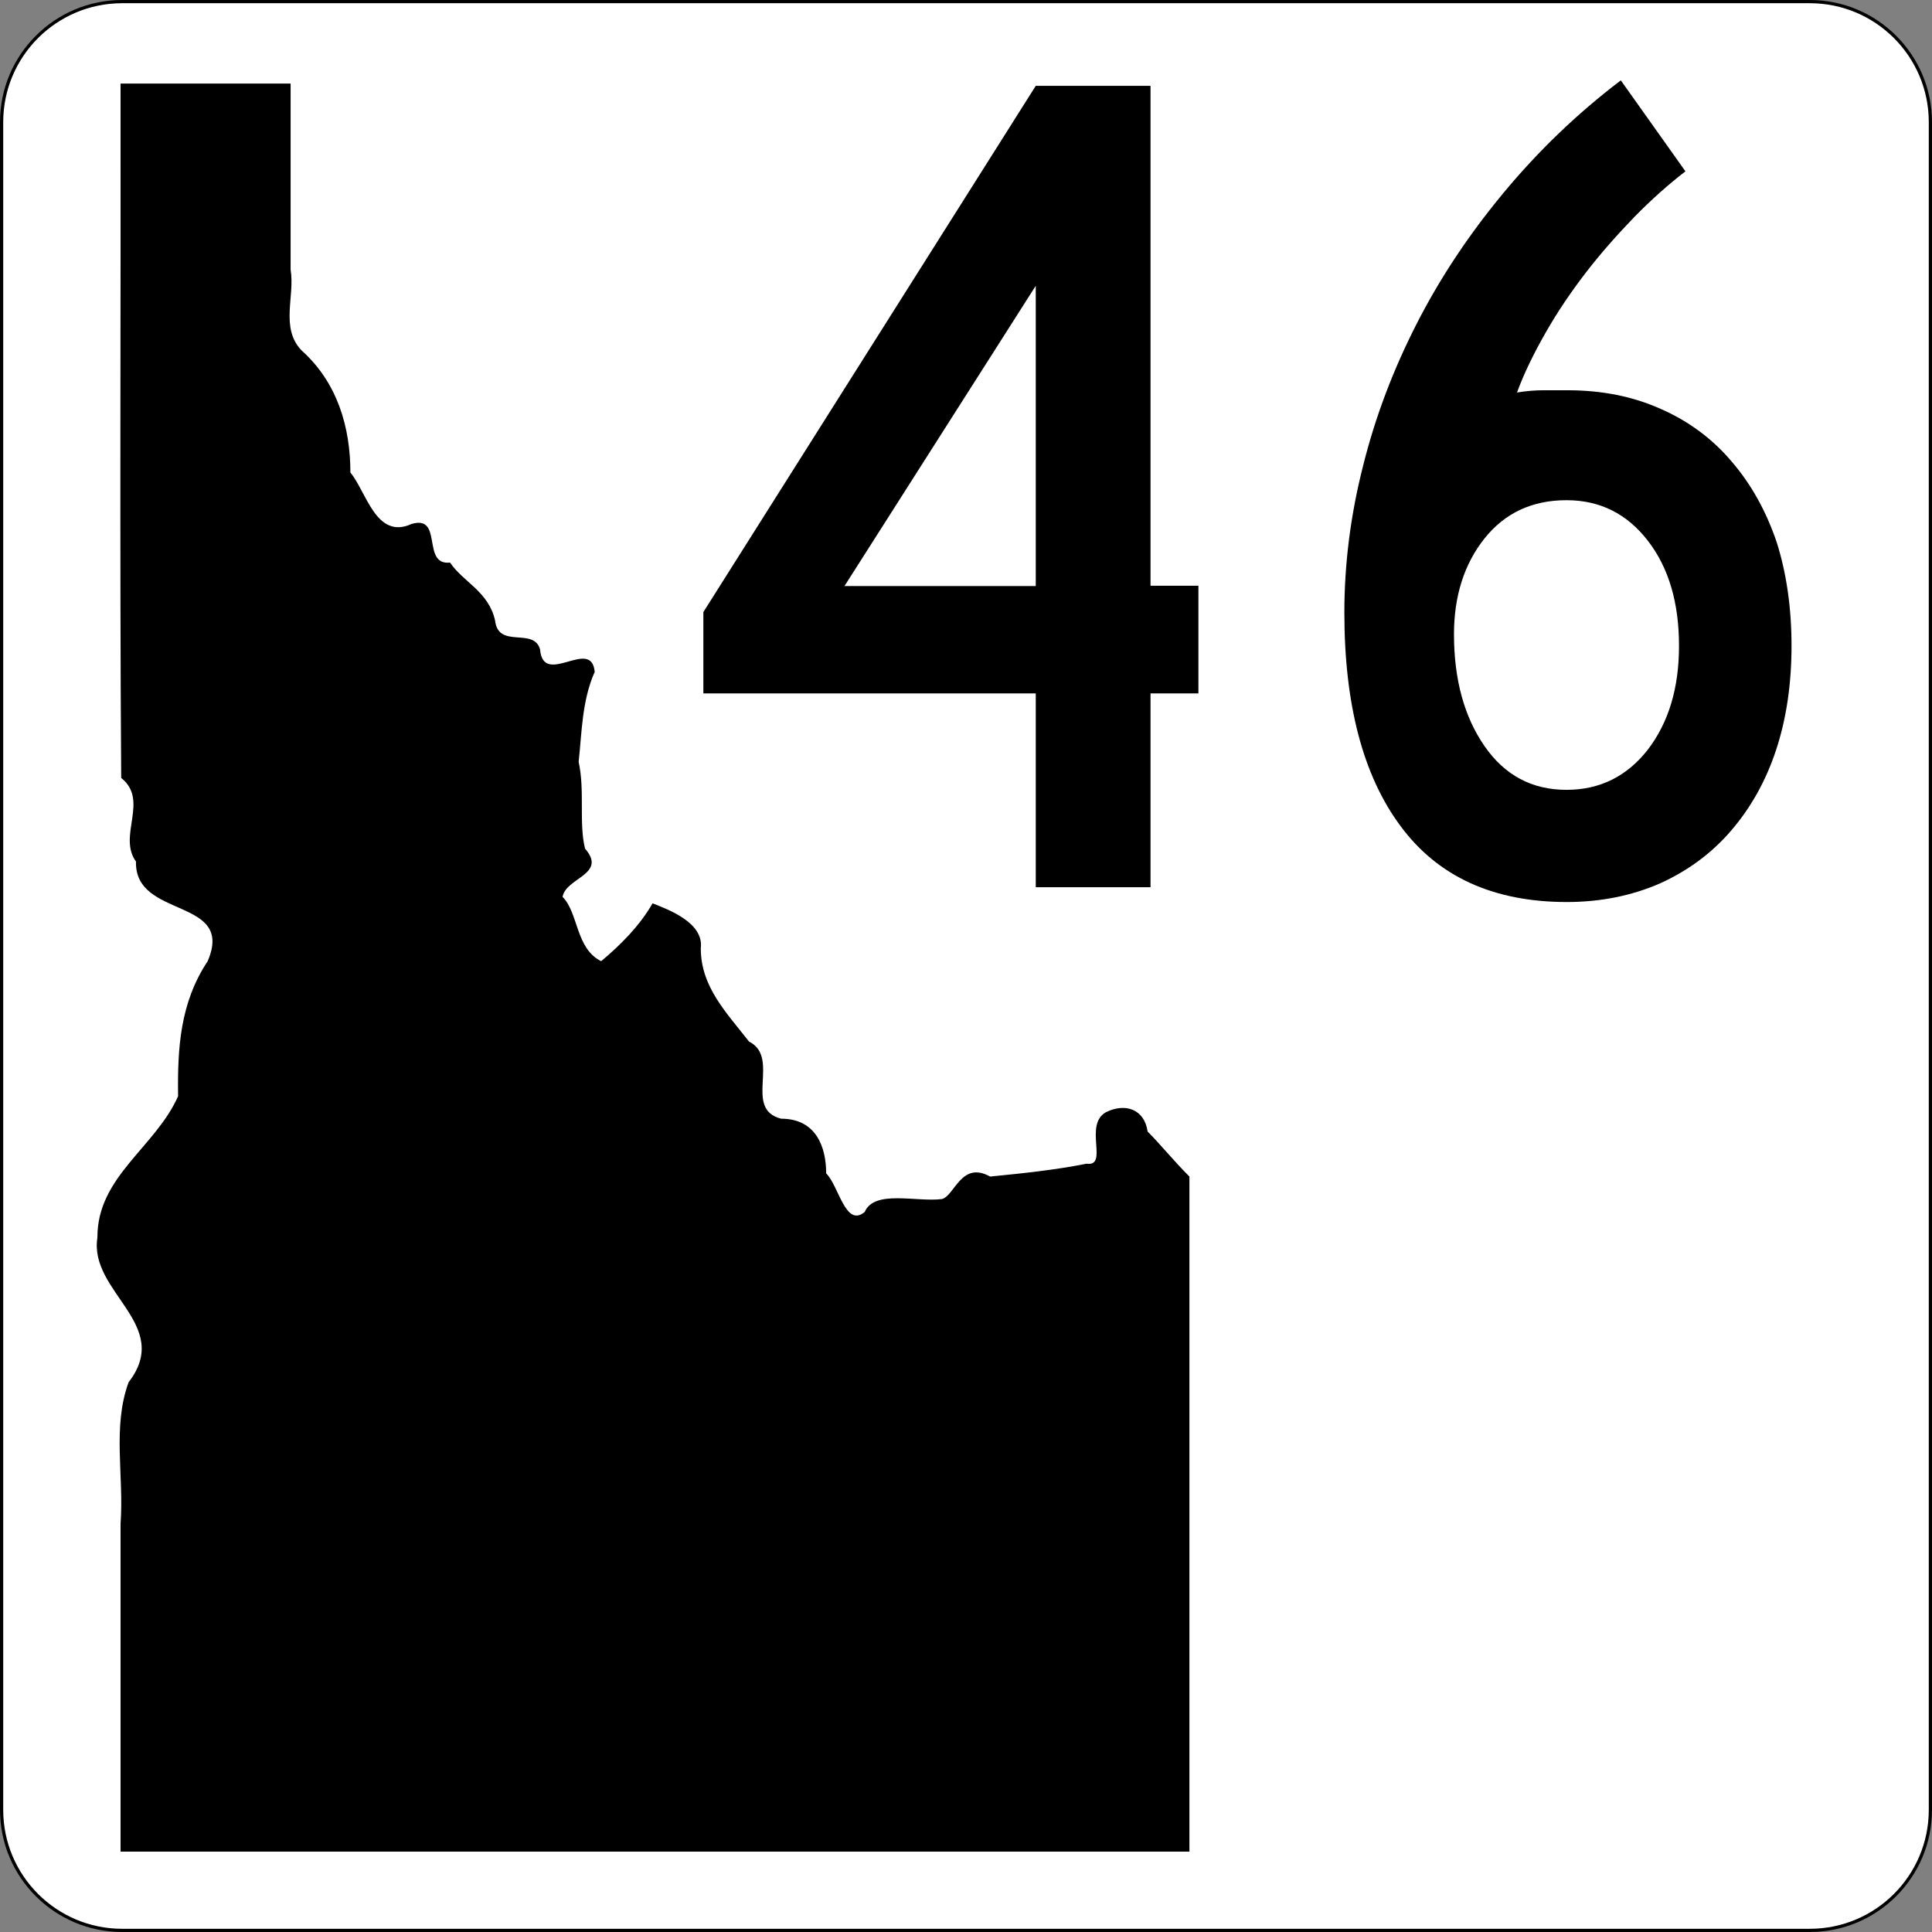 <?xml version="1.0" encoding="utf-8"?>
<!-- Generator: Adobe Illustrator 24.1.0, SVG Export Plug-In . SVG Version: 6.00 Build 0)  -->
<svg version="1.1"
	 id="svg4635" xmlns:cc="http://creativecommons.org/ns#" xmlns:dc="http://purl.org/dc/elements/1.1/" xmlns:rdf="http://www.w3.org/1999/02/22-rdf-syntax-ns#" xmlns:svg="http://www.w3.org/2000/svg"
	 xmlns="http://www.w3.org/2000/svg" xmlns:xlink="http://www.w3.org/1999/xlink" x="0px" y="0px" width="601px" height="601px"
	 viewBox="0 0 601 601" style="enable-background:new 0 0 601 601;" xml:space="preserve">
<rect x="0" y="0" width="601" height="601" fill="#808080" stroke="none"/>
<style type="text/css">
	.st0{fill:#FFFFFF;stroke:#000000;}
	.st1{enable-background:new    ;}
	.st2{fill-rule:evenodd;clip-rule:evenodd;}
</style>
<path id="rect4650" class="st0" d="M38,0.5h525c20.7,0,37.5,16.8,37.5,37.5v525c0,20.7-16.8,37.5-37.5,37.5H38
	c-20.7,0-37.5-16.8-37.5-37.5V38C0.5,17.3,17.3,0.5,38,0.5z"/>
<g class="st1">
	<path d="M357.9,215.7V276h-35.7v-60.3H218.8v-25.3L322.2,26.7h35.7v155.5h14.9v33.5H357.9z M322.2,88.9l-59.5,93.4h59.5V88.9z"/>
	<path d="M557.3,200.9c0,11.9-1.6,22.7-4.8,32.4c-3.2,9.7-7.9,18-14,25.1c-6.1,7.1-13.5,12.5-22.1,16.4c-8.7,3.8-18.4,5.8-29,5.8
		c-22.8,0-40.1-7.9-51.7-23.6c-11.7-15.7-17.5-37.9-17.5-66.4c0-15.1,1.9-30.3,5.8-45.6c3.8-15.3,9.4-30,16.7-44.3
		c7.3-14.3,16.3-27.8,27-40.7c10.7-12.9,22.8-24.6,36.5-35l20.1,28.3c-5.2,4-10.5,8.7-15.8,14.1c-5.3,5.5-10.4,11.2-15.1,17.3
		c-4.7,6.1-8.9,12.3-12.6,18.8c-3.7,6.5-6.7,12.6-8.9,18.6c3-0.5,5.8-0.7,8.4-0.7s5,0,7.3,0c10.7,0,20.3,1.9,29,5.8
		c8.7,3.8,16.1,9.3,22.1,16.4c6.1,7.1,10.7,15.4,14,25.1C555.7,178.2,557.3,188.9,557.3,200.9z M522.3,200.9
		c0-13.4-3.2-24.3-9.7-32.7c-6.5-8.4-14.9-12.6-25.3-12.6c-10.7,0-19.2,4-25.5,11.9c-6.3,7.9-9.5,17.9-9.5,29.8
		c0,14.1,3.2,25.7,9.5,34.8c6.3,9.1,14.8,13.6,25.5,13.6c10.4,0,18.8-4.2,25.3-12.5C519.1,224.7,522.3,214,522.3,200.9z"/>
</g>
<path id="path4328" class="st2" d="M37.5,26c0.1,71.9-0.3,144,0.2,216c8.8,7-1.2,18,4.6,26c-0.5,18,30.9,11,22.3,31
	c-8.6,13-9.4,27-9.2,42c-7.1,16-25.2,25-25.1,44c-2.7,17,23.6,27,9.7,45c-5.1,14-1.4,29-2.5,44c0,34,0,68,0,102
	c110.5,0,221.5,0,332.5,0c0-70,0-140,0-210c-5-5-9-10-13-14c-1-7-7-9-13-6c-7,4,1,17-6,16c-10,2-20,3-30,4c-9-5-11,6-15,7
	c-8,1-21-3-24,4c-6,5-8-8-12-12c0-8-3-17-14-17c-12-3,0-19-10-24c-7-9-15-17-15-29c1-8-10-12-15-14c-4,7-10,13-16,18
	c-8-4-7-15-12-20c1-6,14-7,7-15c-2-8,0-18-2-27c1-9,1-19,5-28c-1-11-16,5-17-7c-2-7-13,0-14-9c-2-9-10-12-14-18c-9,1-2-15-12-12
	c-11,5-14-10-19-16c0-14-4-28-15.2-38c-6.7-7-2-16.9-3.4-25.1c0-19.3,0-38.6,0-57.9C72.7,26,55.1,26,37.5,26"/>
</svg>
